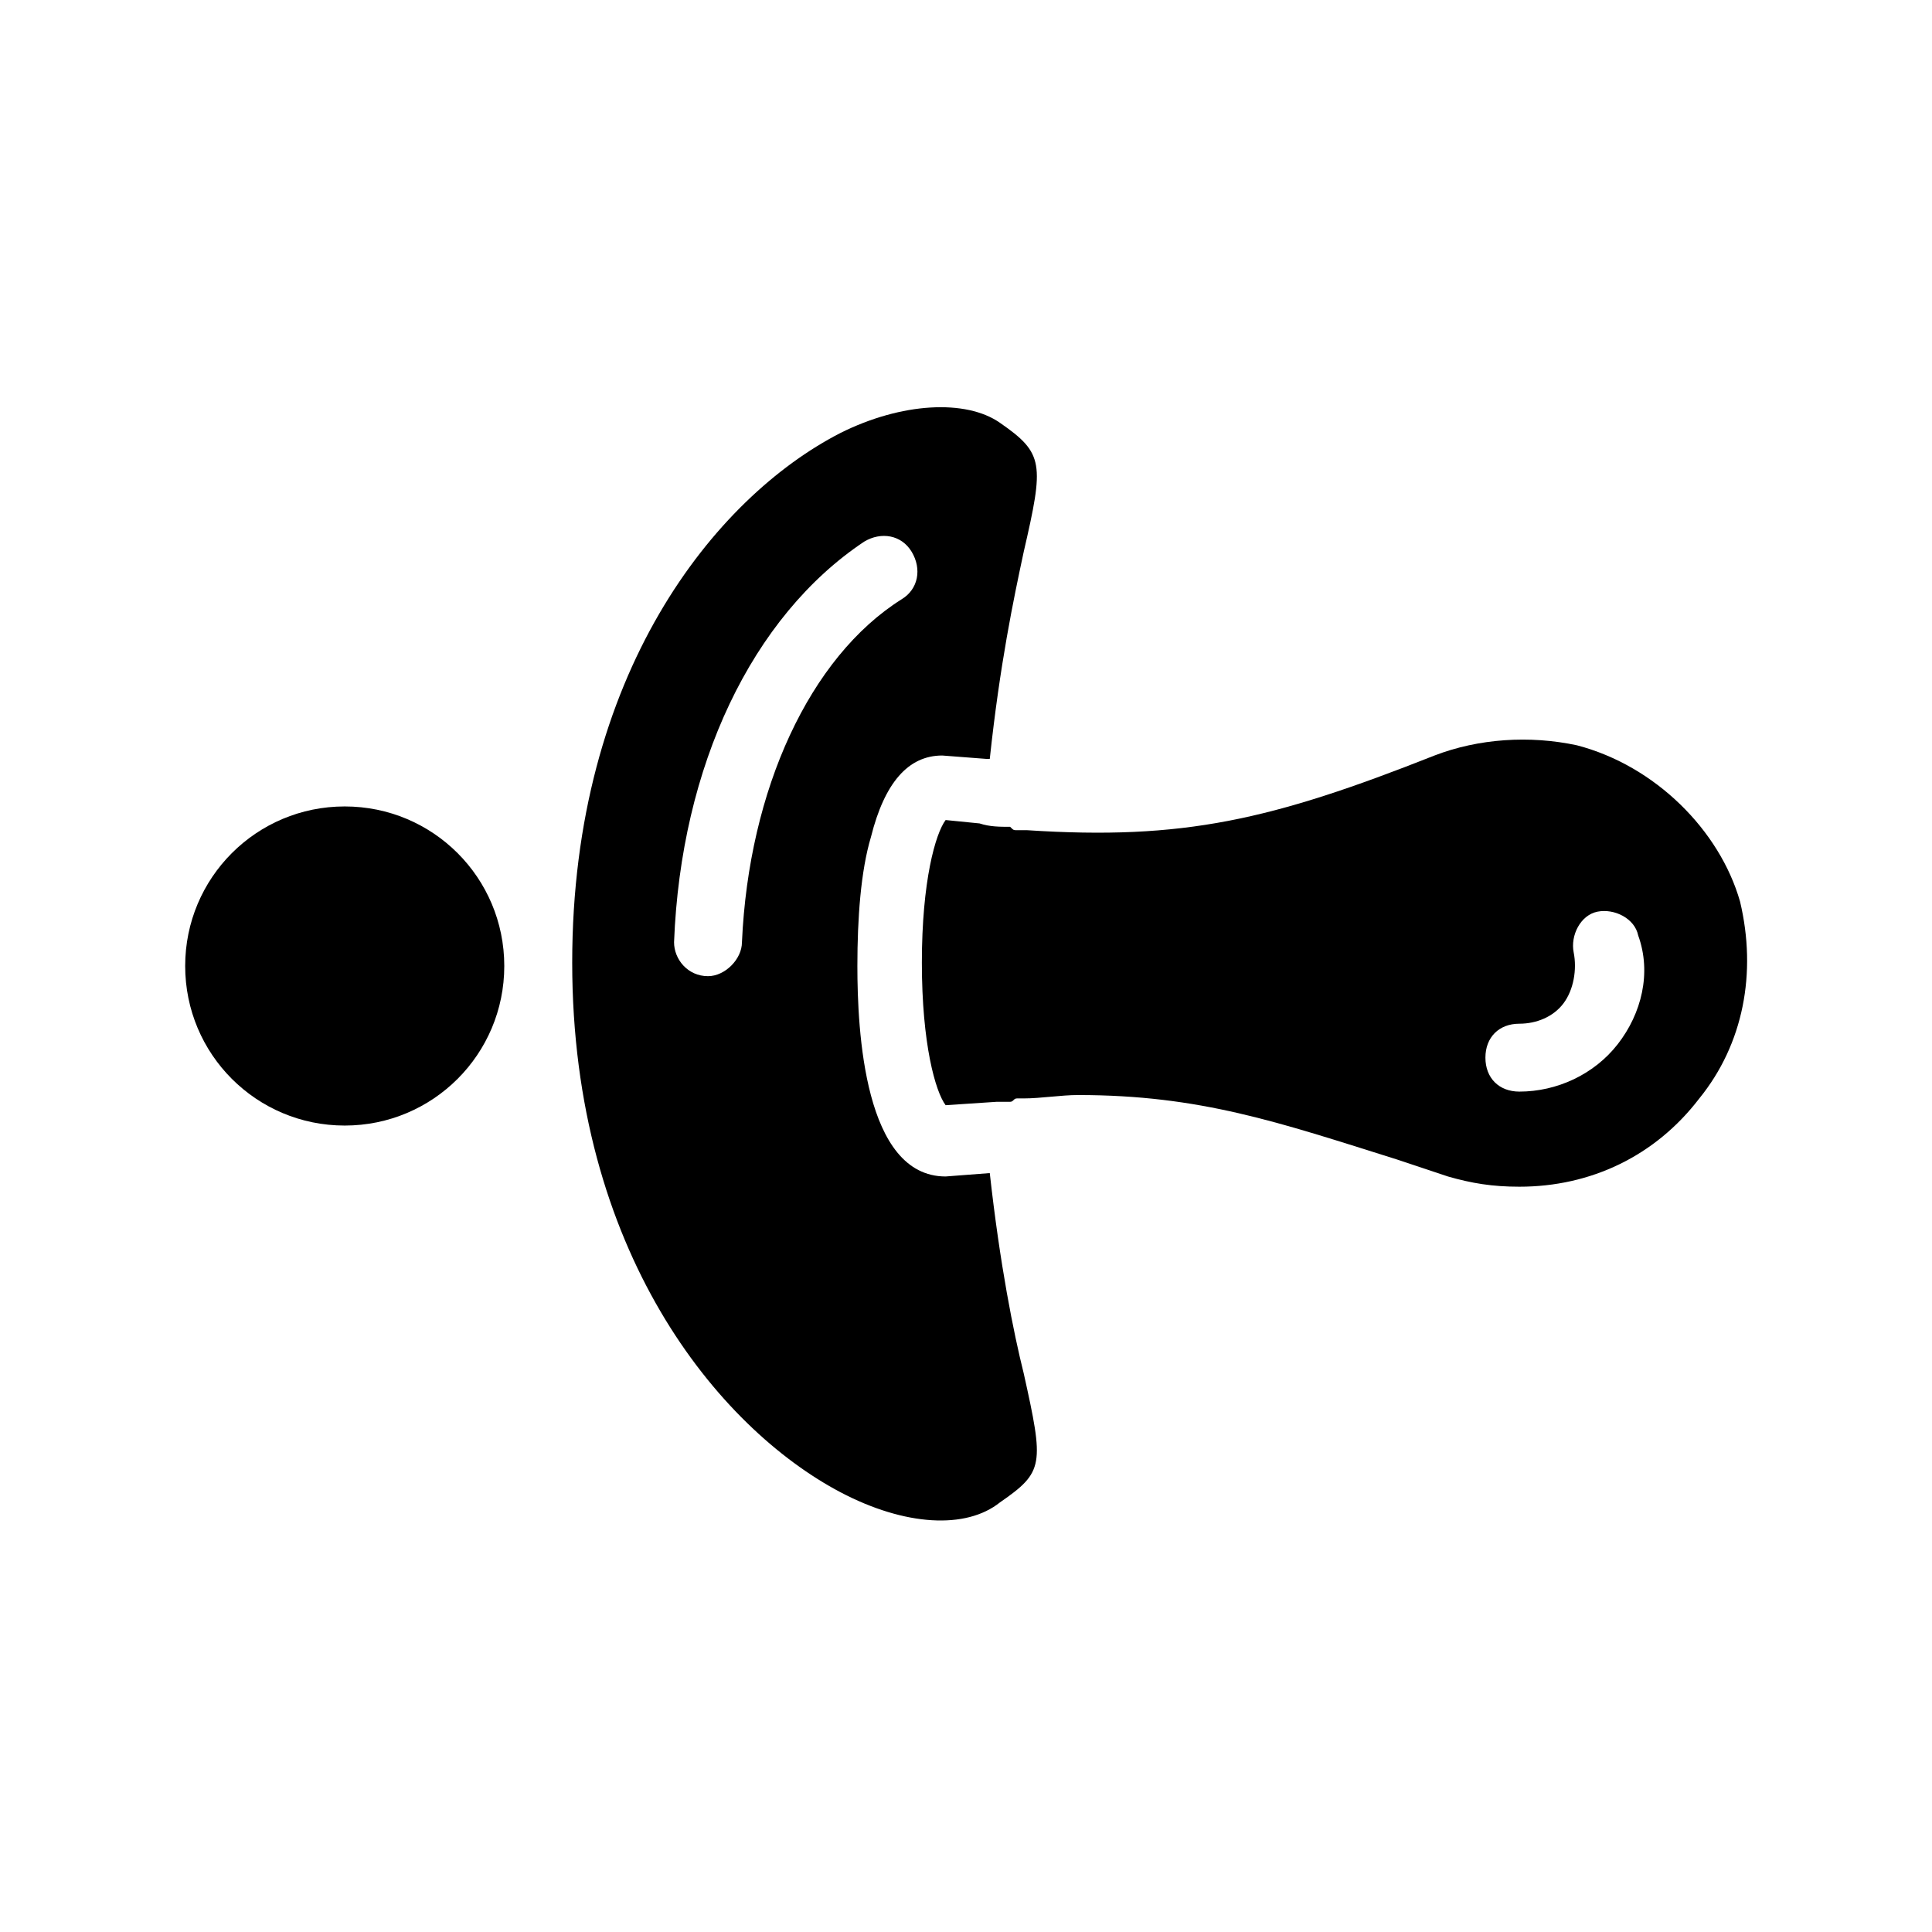 <?xml version="1.0" encoding="UTF-8"?>
<!-- Uploaded to: SVG Repo, www.svgrepo.com, Generator: SVG Repo Mixer Tools -->
<svg fill="#000000" width="800px" height="800px" version="1.1" viewBox="144 144 512 512" xmlns="http://www.w3.org/2000/svg">
 <g>
  <path d="m277.64 400c0-23.391-18.895-42.285-42.285-42.285s-42.281 18.891-42.281 42.285c0 23.391 18.895 42.285 42.285 42.285 23.387-0.004 42.281-18.895 42.281-42.285z"/>
  <path d="m561.94 341.52c-12.594-2.699-26.09-1.801-37.785 2.699-43.184 17.094-66.574 22.492-107.96 19.793h-2.699c-0.898 0-0.898 0-1.801-0.898-2.699 0-5.398 0-8.098-0.898l-8.996-0.898c-2.699 3.598-6.297 16.195-6.297 37.785 0 21.594 3.598 34.188 6.297 37.785l13.496-0.898h3.598c0.898 0 0.898-0.898 1.801-0.898h1.801c4.5 0 9.895-0.898 14.395-0.898 32.387 0 53.078 7.199 84.566 17.094l13.496 4.5c6.297 1.801 11.695 2.699 18.895 2.699 18.895 0 35.988-8.098 47.684-23.391 11.695-14.395 15.293-33.289 10.797-52.18-5.402-18.902-22.496-35.996-43.188-41.395zm10.797 79.172c-6.297 8.098-16.195 12.594-26.09 12.594-5.398 0-8.996-3.598-8.996-8.996 0-5.398 3.598-8.996 8.996-8.996 4.5 0 8.996-1.801 11.695-5.398 2.699-3.598 3.598-8.996 2.699-13.496-0.898-4.5 1.801-9.895 6.297-10.797 4.5-0.898 9.895 1.801 10.797 6.297 3.598 9.898 0.898 20.695-5.398 28.793z"/>
  <path d="m406.3 454.88-11.695 0.898c-21.594 0-23.391-38.684-23.391-55.777 0-12.594 0.898-25.191 3.598-34.188 3.598-14.395 9.895-21.594 18.895-21.594l11.695 0.898h0.898c2.699-25.191 6.297-42.285 8.996-54.879 5.398-23.391 5.398-26.09-6.297-34.188-8.996-6.297-26.09-5.398-42.285 2.699-33.289 17.094-71.074 63.875-71.074 140.35s38.684 123.25 71.074 140.35c17.094 8.996 33.289 9.895 42.285 2.699 11.695-8.098 11.695-9.895 6.297-34.188-2.699-10.797-6.297-28.789-8.996-53.078zm-65.676-61.18c0 4.5-4.5 8.996-8.996 8.996-5.398 0-8.996-4.5-8.996-8.996 1.801-46.781 20.691-86.367 50.383-106.16 4.5-2.699 9.895-1.801 12.594 2.699s1.801 9.895-2.699 12.594c-24.293 15.297-40.484 50.383-42.285 90.867z"/>
 </g>
</svg>